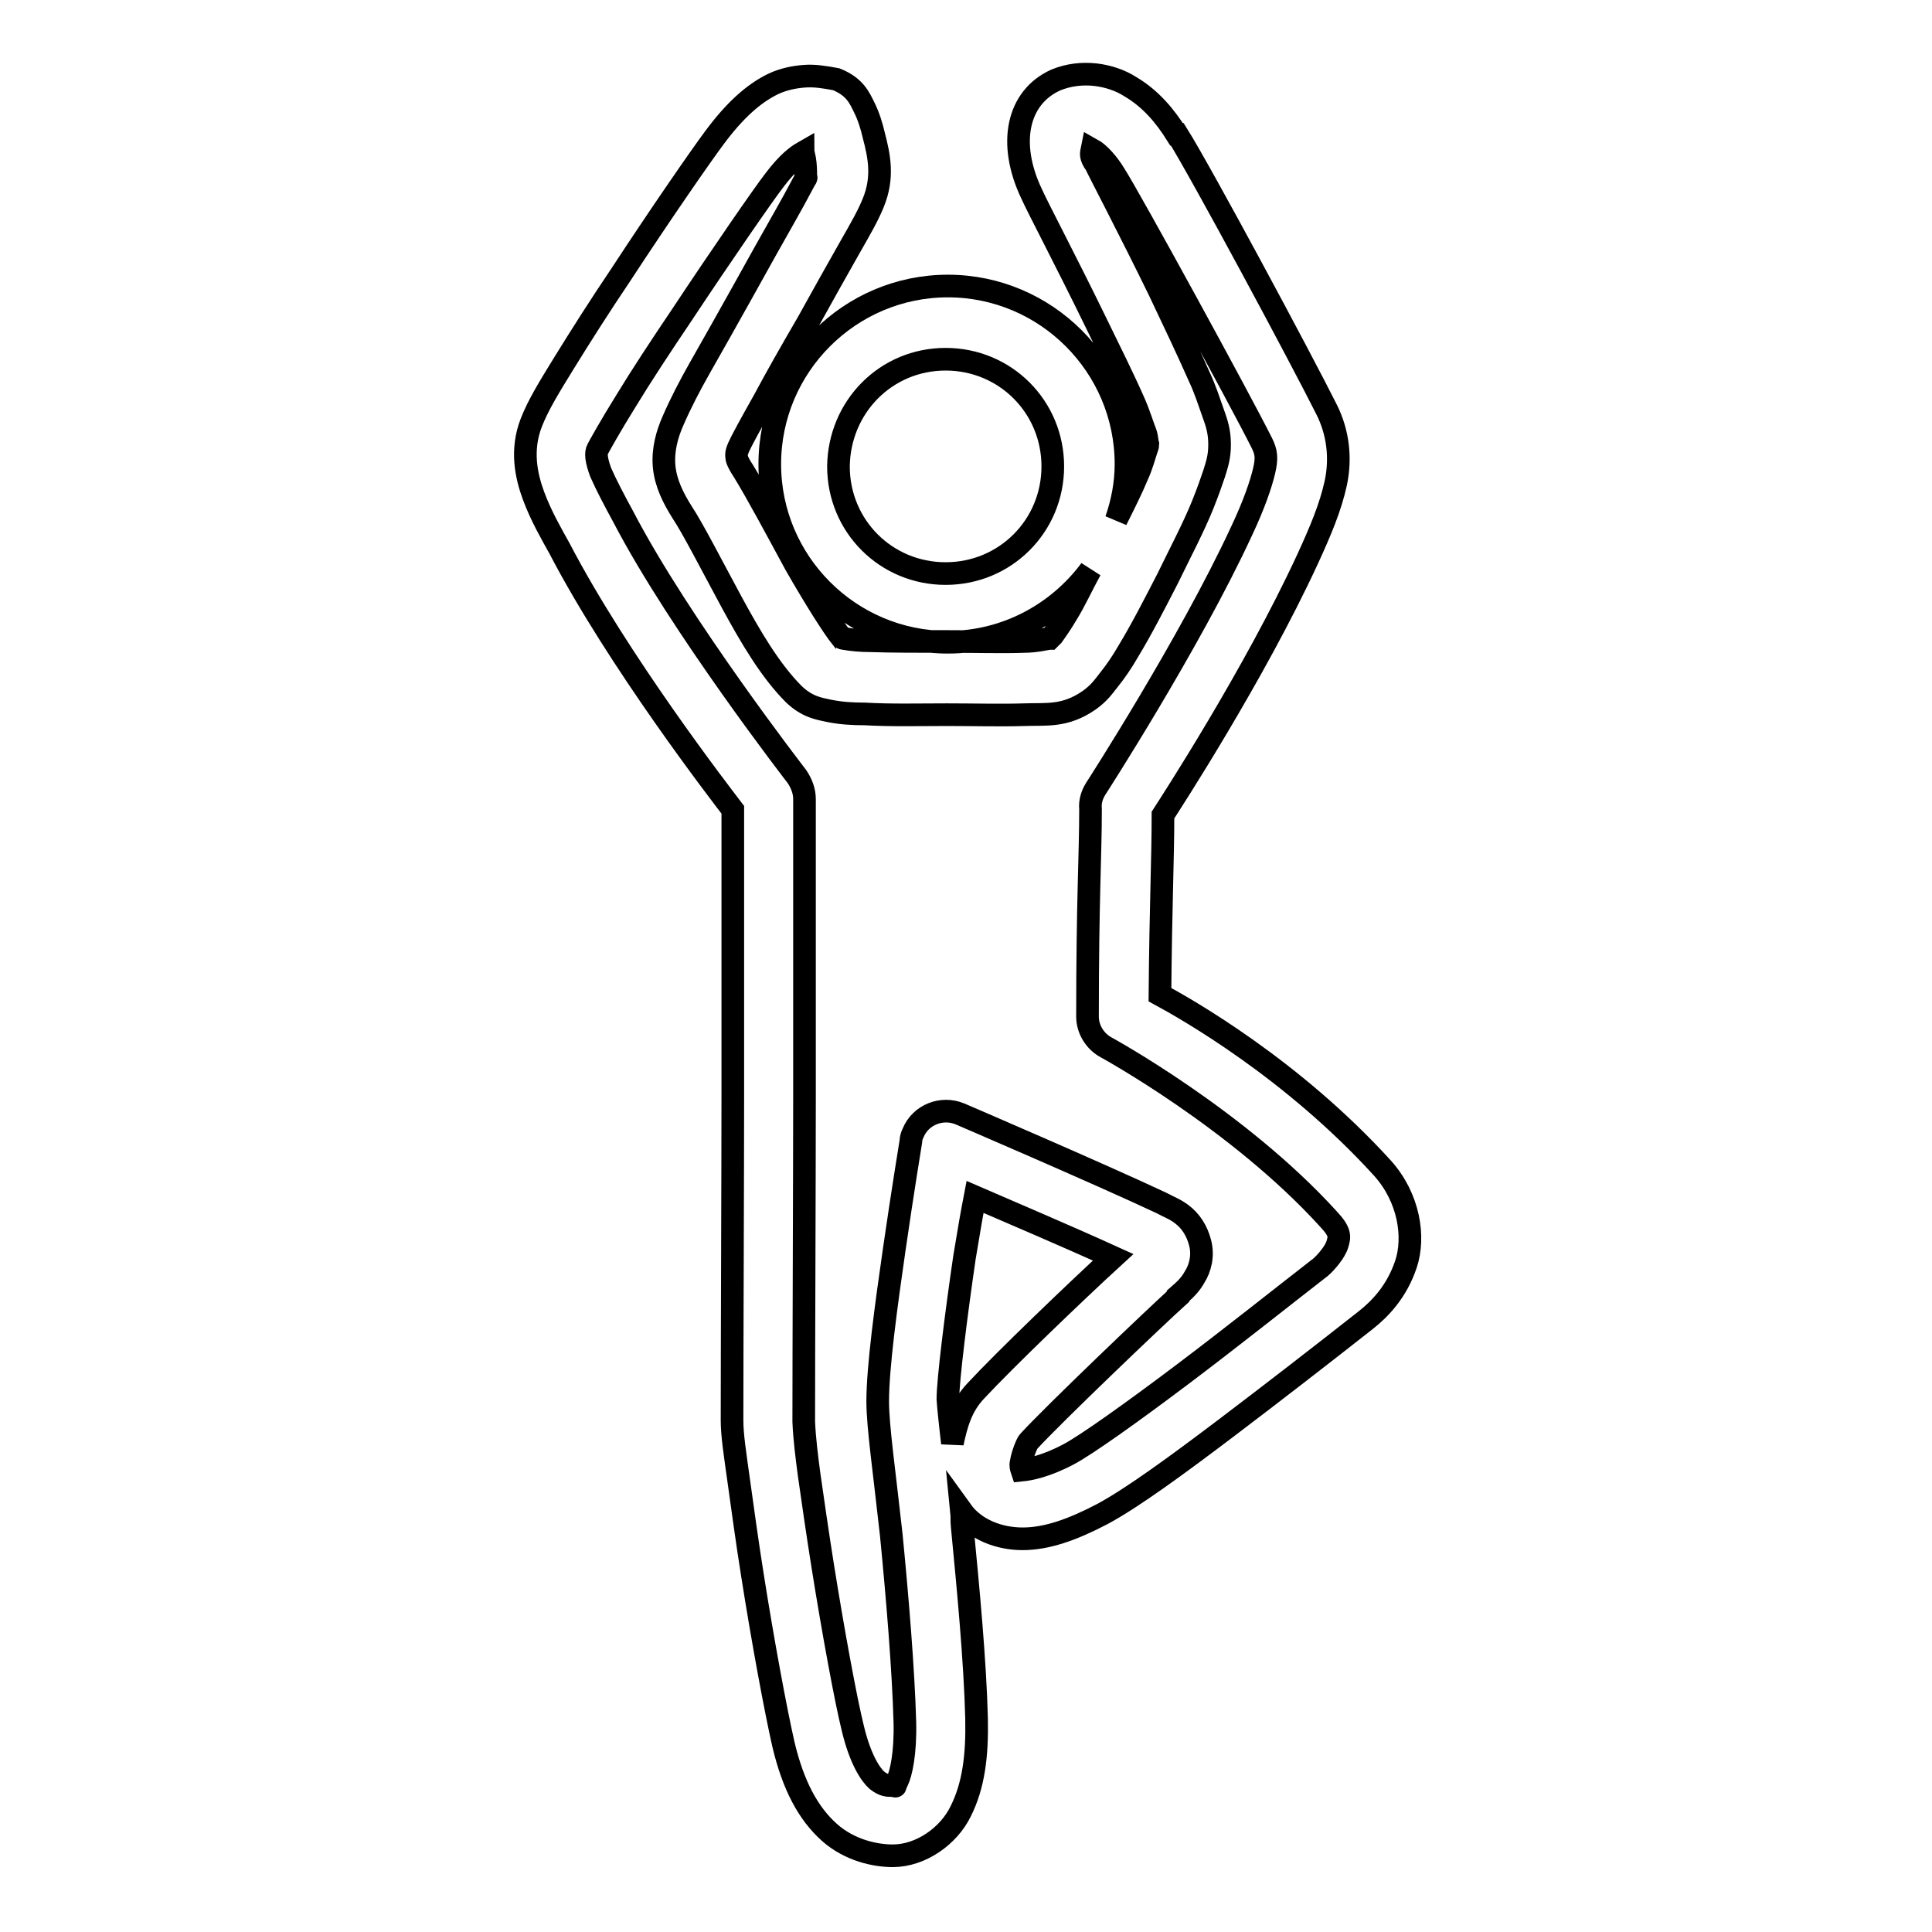 <?xml version="1.0" encoding="utf-8"?>
<!-- Svg Vector Icons : http://www.onlinewebfonts.com/icon -->
<!DOCTYPE svg PUBLIC "-//W3C//DTD SVG 1.1//EN" "http://www.w3.org/Graphics/SVG/1.1/DTD/svg11.dtd">
<svg version="1.1" xmlns="http://www.w3.org/2000/svg" xmlns:xlink="http://www.w3.org/1999/xlink" x="0px" y="0px" viewBox="0 0 256 256" enable-background="new 0 0 256 256" xml:space="preserve">
<g> <path stroke-width="3" fill-opacity="0" stroke="#000000"  d="M106.6,10.1c-1.4,0.1-2.8,0.4-4.1,1c-2.7,1.3-5.2,3.6-7.8,7.1c-1.8,2.4-7.2,10.2-12.5,18.3 c-2.7,4-5.3,8.1-7.4,11.5c-2.1,3.4-3.5,5.7-4.4,8c-1.4,3.6-0.7,7,0.3,9.7c1,2.7,2.4,5.1,3.4,6.9c7.8,15,21.4,32.6,23,34.7v37.8 c0,10-0.1,33.5-0.1,43.1c0,2,0.4,4.5,0.9,8.1c0.5,3.6,1.1,8,1.8,12.4c1.4,8.9,3.1,18,4.1,22.4c1.3,5.5,3.3,9.2,6.1,11.7 c2.7,2.4,6.1,3.1,8.4,3.1c3.7,0,7.4-2.6,9-5.9c1.7-3.4,2.2-7.3,2.1-12.3c-0.2-7.7-1.1-17.1-1.9-25.4c-0.1-1,0-1.1-0.1-2.1 c1.8,2.5,5,3.7,8.1,3.7c3.2,0,6.6-1.2,10.6-3.3c3.9-2.1,9.8-6.4,16.4-11.4c6.2-4.7,12.4-9.5,18.5-14.3c1.9-1.5,4.1-3.8,5.3-7.4 c1.2-3.6,0.4-8.8-3.1-12.7c-12-13.2-26-21.1-29.5-23c0.1-11.9,0.4-18,0.4-23.8c0.9-1.4,12.1-18.6,19.2-34c1.7-3.7,3-6.8,3.7-10 c0.7-3.3,0.3-6.7-1.2-9.7c-3.4-6.8-16.6-31.4-19.8-36.5c0,0-0.1,0-0.1,0c-1.5-2.4-3.4-4.7-6.1-6.3c-1.4-0.9-3-1.4-4.6-1.6 c-1.8-0.2-3.6,0-5.3,0.7c-5.1,2.3-6.4,8.4-3.2,15.1c0.9,2,4.6,9,8.4,16.8c1.9,3.9,3.8,7.7,5.2,10.9c0.7,1.6,1.1,3,1.5,4 c0.2,0.6,0.2,1.2,0.3,1.5c0,0.2-0.1,0.4-0.2,0.7c-0.3,0.9-0.6,2.1-1.2,3.4c-0.7,1.7-1.8,3.9-2.8,5.9c0.8-2.3,1.3-4.8,1.3-7.4 c0-13-10.6-23.6-23.6-23.6c-13,0-23.6,10.6-23.6,23.6s10.6,23.6,23.6,23.6c7.7,0,14.6-3.8,18.9-9.6c-1.1,2-2.1,4.2-3.1,5.8 c-0.7,1.2-1.4,2.2-1.9,2.9c-0.2,0.2-0.3,0.3-0.4,0.4c-0.4,0-1.7,0.4-3.5,0.4c-2.6,0.1-6.1,0-9.9,0c-3.8,0-7.6,0-10.5-0.1 c-1.1,0-2.3-0.1-3.4-0.3c-0.2,0-0.2-0.1-0.3-0.1c-1.2-1.5-3.7-5.5-6.1-9.7c-2.5-4.6-5-9.3-6.9-12.4c-0.8-1.2-0.9-1.7-0.9-1.9 c0-0.2-0.1-0.4,0.3-1.3c0.2-0.5,1.6-3.1,3.3-6.1c1.6-3,3.7-6.7,5.8-10.3c2-3.6,4-7.2,5.6-10c1.6-2.8,2.4-4.2,3.1-5.9 c1.4-3.4,0.8-6.2,0.1-8.9c-0.3-1.3-0.7-2.6-1.3-3.8c-0.6-1.2-1.2-2.7-3.7-3.7C109.2,10.2,107.9,10,106.6,10.1L106.6,10.1z  M144.7,19.8c0.9,0.5,2.1,1.8,3,3.3c2,3.1,16.5,29.6,19.5,35.6c0.6,1.2,0.7,2,0.3,3.7c-0.4,1.7-1.3,4.4-3,8 c-6.9,14.9-19.3,34.1-19.3,34.1c-0.5,0.8-0.8,1.7-0.7,2.7c0,6.3-0.4,11.8-0.4,27.5c0,1.7,1,3.3,2.5,4.1c0,0,17.4,9.5,29.4,22.7 c1.7,1.8,1.5,2.4,1.2,3.4c-0.3,1-1.5,2.4-2.2,3c-4.9,3.8-11.8,9.3-18.3,14.2c-6.5,4.9-12.8,9.4-15.1,10.6c-3,1.6-5.2,2-6.2,2.1 c-0.1-0.3-0.2-0.6-0.1-1c0.2-1.2,0.8-2.6,1-2.8c3.4-3.7,16.7-16.4,19.8-19.2v-0.1c0.8-0.7,1.6-1.4,2.2-2.5c0.7-1.1,1.2-2.8,0.7-4.6 c-0.4-1.5-1.2-2.8-2.4-3.7c-0.9-0.7-1.8-1-2.7-1.5c-8.3-3.9-26.7-11.8-26.7-11.8c-2.4-1-5.2,0.1-6.2,2.5c-0.2,0.4-0.3,0.8-0.3,1.1 c0,0-1.1,6.7-2.2,14.3c-1.1,7.6-2.2,15.7-2.2,20.2c0,3.3,0.9,9.5,1.8,17.7c0.8,8.2,1.6,17.7,1.8,24.8c0.1,4.1-0.5,6.8-1,7.8 c-0.5,1,0,0.6-0.6,0.6c-0.7,0-1.2,0-2.1-0.7c-0.8-0.7-2.2-2.7-3.2-6.9c-0.9-3.6-2.6-12.8-4-21.6c-0.7-4.4-1.3-8.6-1.8-12.1 c-0.3-2.3-0.6-4.6-0.7-6.9c0-9.6,0.1-33,0.1-43.1v-39.4c0-1.1-0.4-2.1-1-3c0,0-15.5-20-23-34.4c-1.2-2.2-2.3-4.3-3-5.9 c-0.6-1.6-0.7-2.6-0.4-3.1c0.1-0.2,1.7-3.1,3.7-6.3c2-3.3,4.7-7.4,7.4-11.4c5.3-8,10.9-16.1,12.3-17.9c1.8-2.4,3.1-3.3,3.8-3.7 c0,0.1,0.1,0.2,0.1,0.3c0.4,1.5,0.2,3.4,0.3,3.1c0.2-0.5-1.1,2.1-2.7,4.9c-1.6,2.8-3.6,6.4-5.6,10c-2,3.6-4.1,7.3-5.8,10.3 c-1.3,2.3-2.5,4.6-3.5,6.9c-0.8,1.8-1.4,3.9-1.2,6.1c0.2,2.2,1.2,4.2,2.4,6.1c1.4,2.1,3.9,7,6.5,11.8c2.6,4.8,5.2,9.2,8.3,12.3V92 c1.8,1.7,3.3,1.9,4.7,2.2c1.5,0.3,3,0.4,4.7,0.4c3.4,0.2,7.2,0.1,10.9,0.1c3.6,0,7.1,0.1,10.2,0c3-0.1,5.4,0.3,8.6-1.9 c1.4-1,1.9-1.8,2.7-2.8c0.8-1,1.7-2.3,2.5-3.7c1.7-2.8,3.4-6.1,5.2-9.6c1.7-3.5,3.5-6.9,4.7-9.9c0.6-1.5,1.1-2.9,1.5-4.1 c0.4-1.3,0.7-2.2,0.7-3.8c0-1.8-0.4-2.9-0.9-4.3c-0.5-1.4-1-3-1.8-4.7c-1.5-3.4-3.4-7.4-5.3-11.4c-3.9-8-8.2-16.2-8.4-16.7 C144.4,20.7,144.6,20.3,144.7,19.8L144.7,19.8z M125.3,47.6c7.9,0,14.2,6.3,14.2,14.2c0,7.9-6.3,14.2-14.2,14.2 s-14.2-6.3-14.2-14.2C111.2,53.9,117.4,47.6,125.3,47.6z M129.2,158.6c4.6,2,11.7,5,18.3,8c-4.7,4.3-14.4,13.6-18.2,17.7 c-2,2.1-2.6,4.6-3.1,6.9c-0.2-1.6-0.6-5.4-0.6-5.8c0-2.5,1.1-11.3,2.2-18.8C128.5,162.4,128.7,161.2,129.2,158.6L129.2,158.6z"/></g>
</svg>